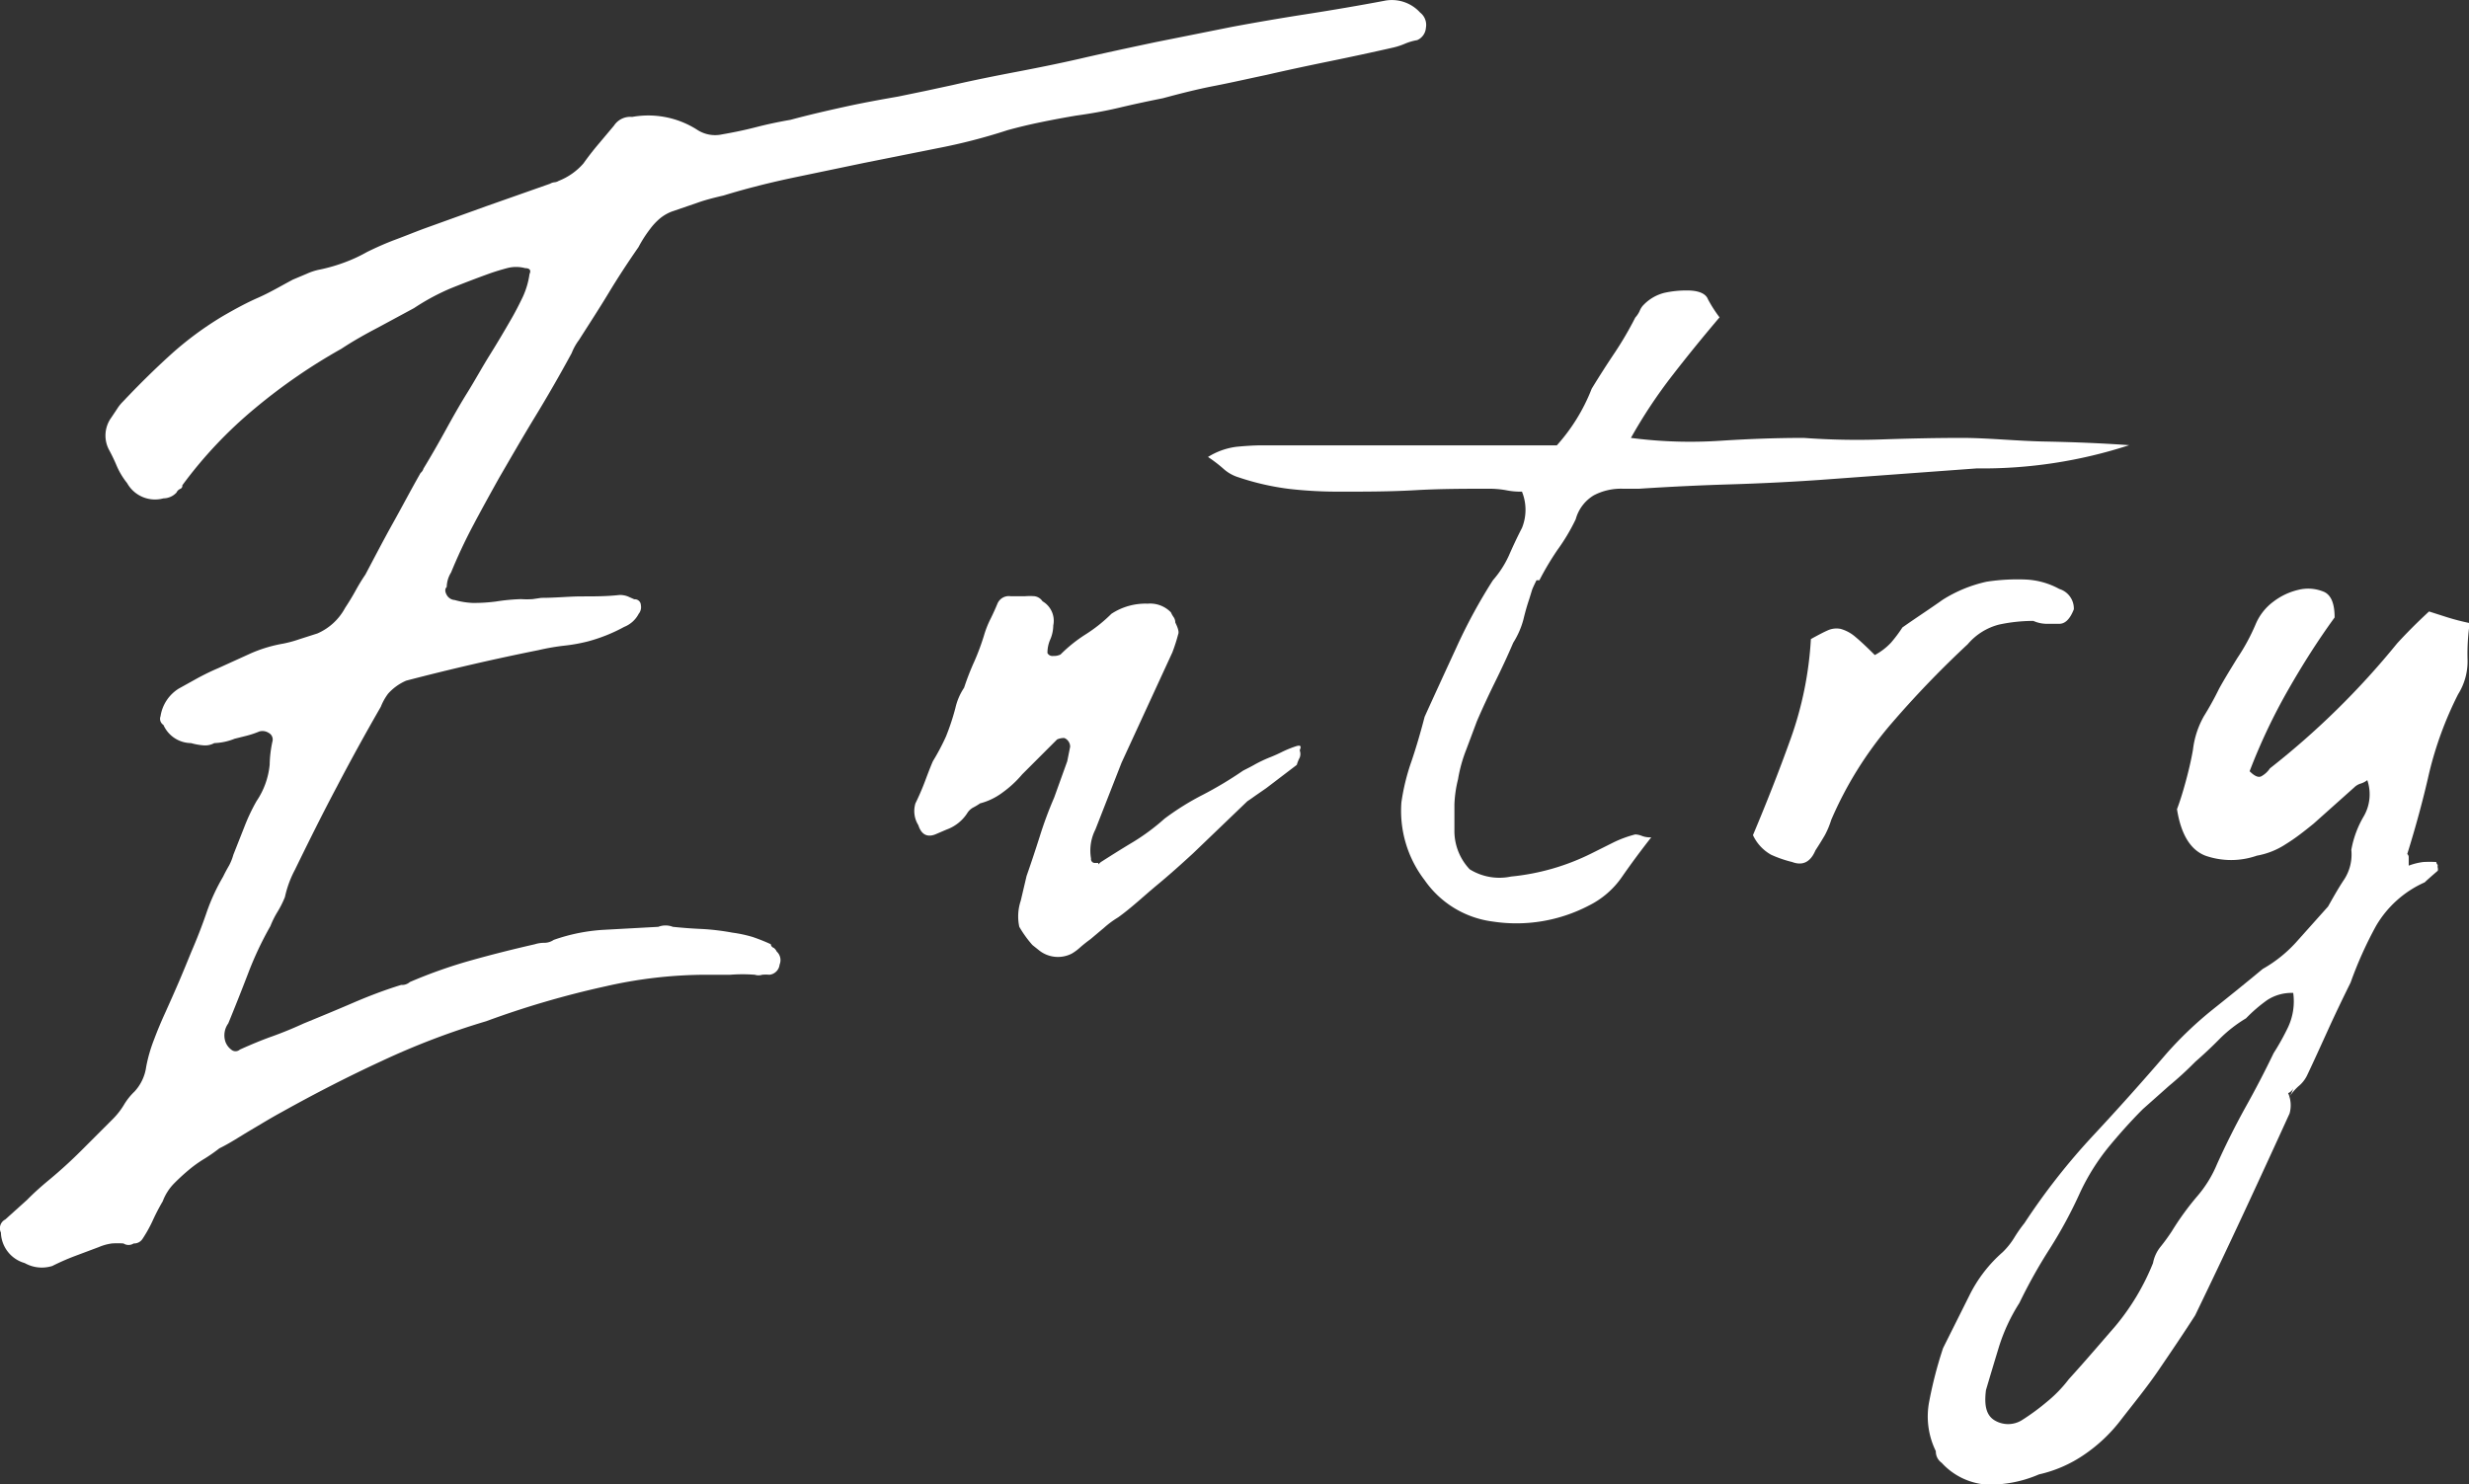 <svg xmlns="http://www.w3.org/2000/svg" viewBox="0 0 135.96 81.74"><rect x="0" y="0" width="135.96" height="81.74" fill="#333333" stroke="none"/><defs><style>.cls-1{fill:#fff;}</style></defs><g id="レイヤー_2" data-name="レイヤー 2"><g id="レイヤー_1-2" data-name="レイヤー 1"><path class="cls-1" d="M29.81,32.93c.8,0,1.54-.08,2.24-.08s1.38,0,2.08-.08a1.27,1.27,0,0,1,.44.08l.36.16a.33.33,0,0,1,.36.32.58.58,0,0,1-.12.48,1.54,1.54,0,0,1-.8.72,9,9,0,0,1-2,.8,9.39,9.39,0,0,1-1.36.24,12.76,12.76,0,0,0-1.36.24q-3.6.72-7.28,1.68a2.85,2.85,0,0,0-1,.72,3.07,3.07,0,0,0-.4.72q-1.29,2.24-2.44,4.44c-.78,1.47-1.54,3-2.28,4.52a5.81,5.81,0,0,0-.56,1.52,5.43,5.43,0,0,1-.4.8,5,5,0,0,0-.4.8,18.66,18.66,0,0,0-1.24,2.64c-.35.91-.71,1.82-1.08,2.72a1.12,1.12,0,0,0-.16,1,.94.94,0,0,0,.32.44.36.36,0,0,0,.48,0c.58-.26,1.17-.51,1.76-.72s1.17-.45,1.76-.72c.9-.37,1.8-.74,2.68-1.12s1.77-.72,2.68-1a.65.65,0,0,0,.48-.16,27,27,0,0,1,3.4-1.2c1.14-.32,2.3-.61,3.48-.88a1.72,1.72,0,0,1,.52-.08.91.91,0,0,0,.52-.16,10,10,0,0,1,2.84-.56l2.92-.16a1.1,1.1,0,0,1,.8,0c.58.06,1.13.1,1.64.12a13.27,13.27,0,0,1,1.64.2,7.27,7.27,0,0,1,1.12.24c.32.11.66.24,1,.4,0,.11.1.18.16.2a.51.51,0,0,1,.16.2.64.64,0,0,1,.16.72.63.63,0,0,1-.56.56,2.15,2.15,0,0,0-.4,0,.64.64,0,0,1-.4,0,8.64,8.64,0,0,0-1.36,0c-.48,0-.94,0-1.36,0a25,25,0,0,0-5.52.64,50.3,50.3,0,0,0-6.56,1.92A41.25,41.25,0,0,0,21,58.45c-1.84.85-3.67,1.79-5.48,2.8-.59.32-1.16.67-1.72,1s-1.14.72-1.72,1a9,9,0,0,1-.8.56,6.81,6.81,0,0,0-.8.56,11.68,11.68,0,0,0-.88.8,2.83,2.83,0,0,0-.64,1,11.2,11.2,0,0,0-.56,1.08,7.52,7.52,0,0,1-.56,1,.55.55,0,0,1-.48.24.51.51,0,0,1-.56,0,4.49,4.49,0,0,0-.64,0,2.81,2.81,0,0,0-.72.2l-1.28.48a13.07,13.07,0,0,0-1.28.56,1.92,1.92,0,0,1-1.52-.16A1.8,1.8,0,0,1,.05,67.89a.54.54,0,0,1,.24-.72l1.2-1.08Q2,65.57,2.69,65c.64-.53,1.24-1.08,1.8-1.64l1.72-1.72a4.12,4.12,0,0,0,.6-.76,3.42,3.42,0,0,1,.6-.76,2.51,2.51,0,0,0,.64-1.36,8.34,8.34,0,0,1,.44-1.52q.27-.72.6-1.44c.26-.58.52-1.16.76-1.72s.46-1.1.68-1.64q.48-1.11.84-2.16a10.94,10.94,0,0,1,.92-2c.1-.21.21-.41.32-.6a2.89,2.89,0,0,0,.24-.6l.6-1.52a10.4,10.4,0,0,1,.68-1.44,4.3,4.3,0,0,0,.72-2A6.58,6.58,0,0,1,15,40.85a.41.41,0,0,0-.2-.48.63.63,0,0,0-.52-.08,5,5,0,0,1-.72.24l-.64.16a3.28,3.28,0,0,1-1.12.24,1.06,1.06,0,0,1-.64.12,3.44,3.44,0,0,1-.64-.12,1.68,1.68,0,0,1-1.52-1,.4.4,0,0,1-.16-.48,2.18,2.18,0,0,1,1-1.52l1.08-.6c.34-.18.7-.36,1.08-.52l1.76-.8a7.69,7.69,0,0,1,1.84-.56,6.57,6.57,0,0,0,.88-.24l1-.32A3.16,3.16,0,0,0,19,33.49c.21-.32.4-.63.56-.92s.34-.6.56-.92c.53-1,1-1.91,1.52-2.84s1-1.85,1.52-2.76a.48.48,0,0,0,.16-.24c.42-.69.82-1.39,1.2-2.08s.77-1.39,1.2-2.08.84-1.44,1.24-2.08.81-1.33,1.24-2.08c.21-.37.41-.76.6-1.16a4.52,4.52,0,0,0,.36-1.24c.1-.21,0-.32-.24-.32a1.92,1.92,0,0,0-1,0c-.3.08-.6.17-.92.28-.75.27-1.48.55-2.2.84a12.4,12.4,0,0,0-2,1.08l-2,1.08c-.67.35-1.35.73-2,1.16a31.36,31.36,0,0,0-4.76,3.28,23.87,23.87,0,0,0-4,4.24.18.18,0,0,1-.12.2.39.39,0,0,0-.2.2,1,1,0,0,1-.72.32A1.76,1.76,0,0,1,7,26.61a4.18,4.18,0,0,1-.56-.92A9.68,9.68,0,0,0,6,24.77,1.68,1.68,0,0,1,6.13,23l.32-.48a2.24,2.24,0,0,1,.32-.4c.85-.9,1.72-1.76,2.6-2.56a18.24,18.24,0,0,1,2.92-2.16c.64-.37,1.28-.72,1.92-1s1.28-.66,1.92-1l.76-.32a3.21,3.21,0,0,1,.76-.24,9.36,9.36,0,0,0,1.36-.4,8.21,8.21,0,0,0,1.2-.56c.53-.26,1.05-.49,1.56-.68s1-.39,1.56-.6l3.44-1.24,3.52-1.24a.6.6,0,0,1,.24-.08.54.54,0,0,0,.24-.08A3.49,3.49,0,0,0,32.13,9q.39-.55.84-1.08l.84-1a1.07,1.07,0,0,1,1-.48,5,5,0,0,1,3.6.72,1.8,1.8,0,0,0,1.36.24c.64-.11,1.26-.24,1.88-.4s1.24-.29,1.88-.4c1-.27,2-.5,3-.72s2-.4,2.92-.56L51,5l1.48-.32c1.17-.27,2.33-.5,3.48-.72s2.3-.45,3.48-.72c1.38-.32,2.78-.62,4.2-.92l4.2-.84Q69.88,1.1,72,.77t4.2-.72a2.1,2.1,0,0,1,2,.64.86.86,0,0,1,.32.84.8.8,0,0,1-.48.68,3.08,3.08,0,0,0-.68.2,3.84,3.84,0,0,1-.6.2c-1.18.27-2.35.52-3.52.76s-2.35.49-3.52.76c-1,.21-1.91.42-2.84.6s-1.88.42-2.84.68c-.8.16-1.6.33-2.4.52s-1.6.33-2.4.44q-1,.17-1.92.36c-.64.13-1.26.28-1.84.44a31.79,31.79,0,0,1-3.88,1l-4,.8-3.84.8c-1.28.27-2.59.59-3.92,1-.48.11-1,.24-1.44.4L37,11.65a2.35,2.35,0,0,0-.68.4,3.49,3.49,0,0,0-.52.56,7,7,0,0,0-.64,1c-.59.85-1.14,1.69-1.64,2.52s-1.06,1.69-1.64,2.6a3.07,3.07,0,0,0-.4.72c-.64,1.18-1.3,2.33-2,3.48s-1.35,2.28-2,3.4c-.48.86-.95,1.71-1.4,2.56a28.82,28.82,0,0,0-1.24,2.64,1.57,1.57,0,0,0-.24.8c-.11.11-.1.26,0,.44a.54.54,0,0,0,.44.28,4.25,4.25,0,0,0,1,.16,9.26,9.26,0,0,0,1.28-.08A10.86,10.86,0,0,1,28.69,33a4.68,4.68,0,0,0,.64,0Z"/><path class="cls-1" d="M60.61,47.49c.58-.37,1.18-.75,1.8-1.12a11.81,11.81,0,0,0,1.72-1.28,14.67,14.67,0,0,1,2.12-1.32,21,21,0,0,0,2.2-1.32c.21-.11.44-.22.68-.36a7.63,7.63,0,0,1,.76-.36c.26-.1.5-.21.72-.32a6,6,0,0,1,.8-.32c.21-.05.26,0,.16.24a.55.55,0,0,1,0,.4,2.21,2.21,0,0,0-.16.4l-1.68,1.28-.52.36c-.19.13-.36.26-.52.36l-3,2.88c-.64.59-1.3,1.18-2,1.76S62.31,50,61.57,50.53a5.13,5.13,0,0,0-.76.56l-.76.64q-.33.24-.6.48a2.65,2.65,0,0,1-.44.32,1.67,1.67,0,0,1-1.76-.16l-.4-.32a6.19,6.19,0,0,1-.72-1,2.71,2.71,0,0,1,.08-1.44l.32-1.36c.26-.74.5-1.47.72-2.16a21.48,21.48,0,0,1,.8-2.16l.72-2,.16-.8a.52.52,0,0,0-.32-.48.92.92,0,0,0-.4.08l-1.92,1.92a6,6,0,0,1-1.08,1,3.55,3.55,0,0,1-1.24.6,3.47,3.47,0,0,1-.4.24.88.88,0,0,0-.32.32,2.27,2.27,0,0,1-1.12.88l-.56.24c-.48.22-.83.06-1-.48a1.46,1.46,0,0,1-.16-1.2c.21-.43.38-.83.52-1.2s.28-.75.44-1.12a12.45,12.45,0,0,0,.72-1.36A12.94,12.94,0,0,0,52.61,39a3.33,3.33,0,0,1,.48-1.12,14.24,14.24,0,0,1,.56-1.44,12.94,12.94,0,0,0,.56-1.52,5.39,5.39,0,0,1,.36-.88c.13-.27.25-.53.36-.8a.68.68,0,0,1,.72-.4h.8a3.28,3.28,0,0,1,.52,0,.64.64,0,0,1,.44.28A1.24,1.24,0,0,1,58,34.45a2,2,0,0,1-.16.76,1.82,1.82,0,0,0-.16.76.31.31,0,0,0,.32.16.82.82,0,0,0,.4-.08,8,8,0,0,1,1.4-1.12,8.29,8.29,0,0,0,1.4-1.12,3.42,3.42,0,0,1,2-.56,1.59,1.59,0,0,1,1.28.48,1.47,1.47,0,0,0,.16.28.54.54,0,0,1,.08.28c.16.32.21.53.16.64a9.64,9.64,0,0,1-.32,1l-2.8,6.08-1.44,3.68a2.56,2.56,0,0,0-.24,1.6.21.21,0,0,0,.24.24h.16v.08Z"/><path class="cls-1" d="M84.21,33c-.11.32-.22.7-.32,1.12a4.62,4.62,0,0,1-.56,1.28c-.32.75-.66,1.47-1,2.16s-.68,1.42-1,2.16l-.6,1.6a7.93,7.93,0,0,0-.44,1.6,6.65,6.65,0,0,0-.2,1.4c0,.51,0,1,0,1.4a3.07,3.07,0,0,0,.84,2.16,3.1,3.1,0,0,0,2.28.4A12.65,12.65,0,0,0,87.65,47l1.2-.6a6.32,6.32,0,0,1,1.2-.44,1.13,1.13,0,0,1,.36.08,1.26,1.26,0,0,0,.52.08c-.59.75-1.12,1.47-1.6,2.16a4.8,4.8,0,0,1-1.84,1.6,8.61,8.61,0,0,1-5.28.88,5.4,5.4,0,0,1-3.76-2.28,6.27,6.27,0,0,1-1.28-4.28,11.83,11.83,0,0,1,.56-2.28c.26-.77.5-1.59.72-2.44.58-1.28,1.17-2.56,1.76-3.84a29.7,29.7,0,0,1,2-3.68,5.55,5.55,0,0,0,.88-1.36c.21-.48.45-1,.72-1.52a2.66,2.66,0,0,0,0-2,4,4,0,0,1-.88-.08,5.3,5.3,0,0,0-1-.08c-1.28,0-2.6,0-4,.08s-2.74.08-4.12.08A23.81,23.81,0,0,1,71,26.93a14.23,14.23,0,0,1-2.8-.64,2.2,2.2,0,0,1-.84-.48,7.66,7.66,0,0,0-.84-.64,3.88,3.88,0,0,1,1.56-.56c.5-.05,1-.08,1.4-.08H85.73a10.21,10.21,0,0,0,1.92-3.12c.42-.69.85-1.36,1.28-2a19.08,19.08,0,0,0,1.12-1.92,1.41,1.41,0,0,0,.24-.36,1,1,0,0,1,.24-.36,2.39,2.39,0,0,1,1.12-.64A5.54,5.54,0,0,1,92.93,16c.58,0,1,.16,1.12.48a7.35,7.35,0,0,0,.64,1c-.91,1.07-1.78,2.14-2.6,3.2a27.72,27.72,0,0,0-2.28,3.44,25.28,25.28,0,0,0,4.88.16c1.54-.1,3.09-.16,4.64-.16a40.11,40.11,0,0,0,4.4.08c1.49-.05,2.93-.08,4.32-.08s3,.17,4.56.2,3.09.09,4.64.2a26.08,26.08,0,0,1-8.4,1.28l-4.36.32-4.36.32c-1.6.11-3.23.19-4.88.24s-3.31.13-5,.24h-.88a3.21,3.21,0,0,0-1.6.36,2.21,2.21,0,0,0-1,1.32,10.73,10.73,0,0,1-1,1.68,15.77,15.77,0,0,0-1,1.68h-.16c-.11.22-.19.39-.24.52Z"/><path class="cls-1" d="M96.53,46c.74-1.76,1.44-3.53,2.08-5.32a19.57,19.57,0,0,0,1.11-5.48c.38-.21.68-.37.93-.48a1.17,1.17,0,0,1,.71-.08,2.11,2.11,0,0,1,.81.44c.29.24.65.58,1.07,1a3.46,3.46,0,0,0,.89-.68,7.65,7.65,0,0,0,.63-.84c.75-.53,1.48-1,2.21-1.52a7.57,7.57,0,0,1,2.43-1,11.23,11.23,0,0,1,2.13-.12,4.23,4.23,0,0,1,1.87.52,1.13,1.13,0,0,1,.8,1.12c-.21.54-.48.8-.8.8h-.71a1.85,1.85,0,0,1-.72-.16,9,9,0,0,0-1.88.2,3.34,3.34,0,0,0-1.73,1.08,54.93,54.93,0,0,0-4.23,4.4,20.61,20.61,0,0,0-3.29,5.28,4.72,4.72,0,0,1-.35.84c-.14.24-.31.52-.52.84-.27.64-.7.86-1.28.64a6.55,6.55,0,0,1-1.16-.4A2.39,2.39,0,0,1,96.53,46Z"/><path class="cls-1" d="M126,60.21a1.66,1.66,0,0,1,.08,1.12q-1.28,2.81-2.56,5.56t-2.64,5.56c-.64,1-1.32,2-2,3s-1.42,1.89-2.12,2.8a8.68,8.68,0,0,1-2,1.88,7.18,7.18,0,0,1-2.48,1.08,6.79,6.79,0,0,1-2.92.56,3.71,3.71,0,0,1-2.44-1.2.76.76,0,0,1-.32-.64,4.33,4.33,0,0,1-.36-2.76,22.78,22.78,0,0,1,.76-2.92l1.44-2.88a7.67,7.67,0,0,1,1.84-2.4,4.08,4.08,0,0,0,.64-.8,7.76,7.76,0,0,1,.56-.8,36.48,36.48,0,0,1,3.76-4.8q2.08-2.23,4.08-4.56a20.57,20.57,0,0,1,2.52-2.4c.94-.75,1.86-1.49,2.76-2.24a7.38,7.38,0,0,0,1.92-1.56l1.68-1.88c.27-.48.56-1,.88-1.48a2.52,2.52,0,0,0,.4-1.64,5.55,5.55,0,0,1,.68-1.84,2.42,2.42,0,0,0,.2-2,1.13,1.13,0,0,1-.4.2.88.88,0,0,0-.32.2l-1.12,1-1.12,1c-.53.43-1,.8-1.52,1.12a4.24,4.24,0,0,1-1.6.64,4.31,4.31,0,0,1-2.84,0c-.82-.32-1.34-1.17-1.56-2.56.16-.42.32-.93.48-1.52s.3-1.17.4-1.76a4.92,4.92,0,0,1,.6-1.84,17,17,0,0,0,.84-1.52c.32-.58.67-1.14,1-1.68a11,11,0,0,0,1-1.84,3,3,0,0,1,1-1.28,3.6,3.6,0,0,1,1.36-.64,2.23,2.23,0,0,1,1.44.12c.38.19.56.66.56,1.4Q127.25,35.81,126,38a32.17,32.17,0,0,0-2.12,4.48c.27.27.48.36.64.28a1.37,1.37,0,0,0,.48-.44,43.9,43.9,0,0,0,7-6.88c.54-.59,1.12-1.17,1.76-1.76l1,.32c.35.11.76.22,1.24.32a11.53,11.53,0,0,0-.12,2,3.4,3.4,0,0,1-.52,1.92,19.83,19.83,0,0,0-1.6,4.36q-.48,2.13-1.2,4.44a.22.22,0,0,1,.08.16v.48a3.47,3.47,0,0,1,.8-.2,6.49,6.49,0,0,1,.72,0,.23.23,0,0,0,.08.16.42.42,0,0,0,0,.16.32.32,0,0,1,0,.16c-.37.32-.61.53-.72.64a5.86,5.86,0,0,0-2.68,2.4,21.62,21.62,0,0,0-1.4,3.12c-.42.85-.84,1.72-1.24,2.6s-.78,1.72-1.16,2.52a1.77,1.77,0,0,1-.48.6,3.13,3.13,0,0,0-.56.68,2.13,2.13,0,0,0,.28-.56,2.08,2.08,0,0,1,.12-.32,2.08,2.08,0,0,0-.12.32A.55.55,0,0,1,126,60.21Zm.24-5.52a2.45,2.45,0,0,0-1.4.4,8.43,8.43,0,0,0-1.16,1,7.51,7.51,0,0,0-1.44,1.12c-.42.43-.88.86-1.36,1.28a19.16,19.16,0,0,1-1.44,1.32L118,61.09c-.64.64-1.26,1.33-1.88,2.08a12.09,12.09,0,0,0-1.56,2.48,24.75,24.75,0,0,1-1.68,3.12,28.73,28.73,0,0,0-1.68,3,10.1,10.1,0,0,0-1.12,2.4q-.39,1.28-.72,2.4c-.1.8,0,1.35.44,1.64a1.44,1.44,0,0,0,1.56,0,12.63,12.63,0,0,0,1.36-1,7.32,7.32,0,0,0,1.2-1.24c.91-1,1.76-2,2.56-2.92a12.94,12.94,0,0,0,2.08-3.48,2,2,0,0,1,.4-.88,10.53,10.53,0,0,0,.64-.88,15.39,15.39,0,0,1,1.36-1.88,6.58,6.58,0,0,0,1.12-1.8q.72-1.6,1.56-3.12c.56-1,1.08-2,1.56-3a13.48,13.48,0,0,0,.8-1.44A3.36,3.36,0,0,0,126.28,54.69Z"/></g></g></svg>